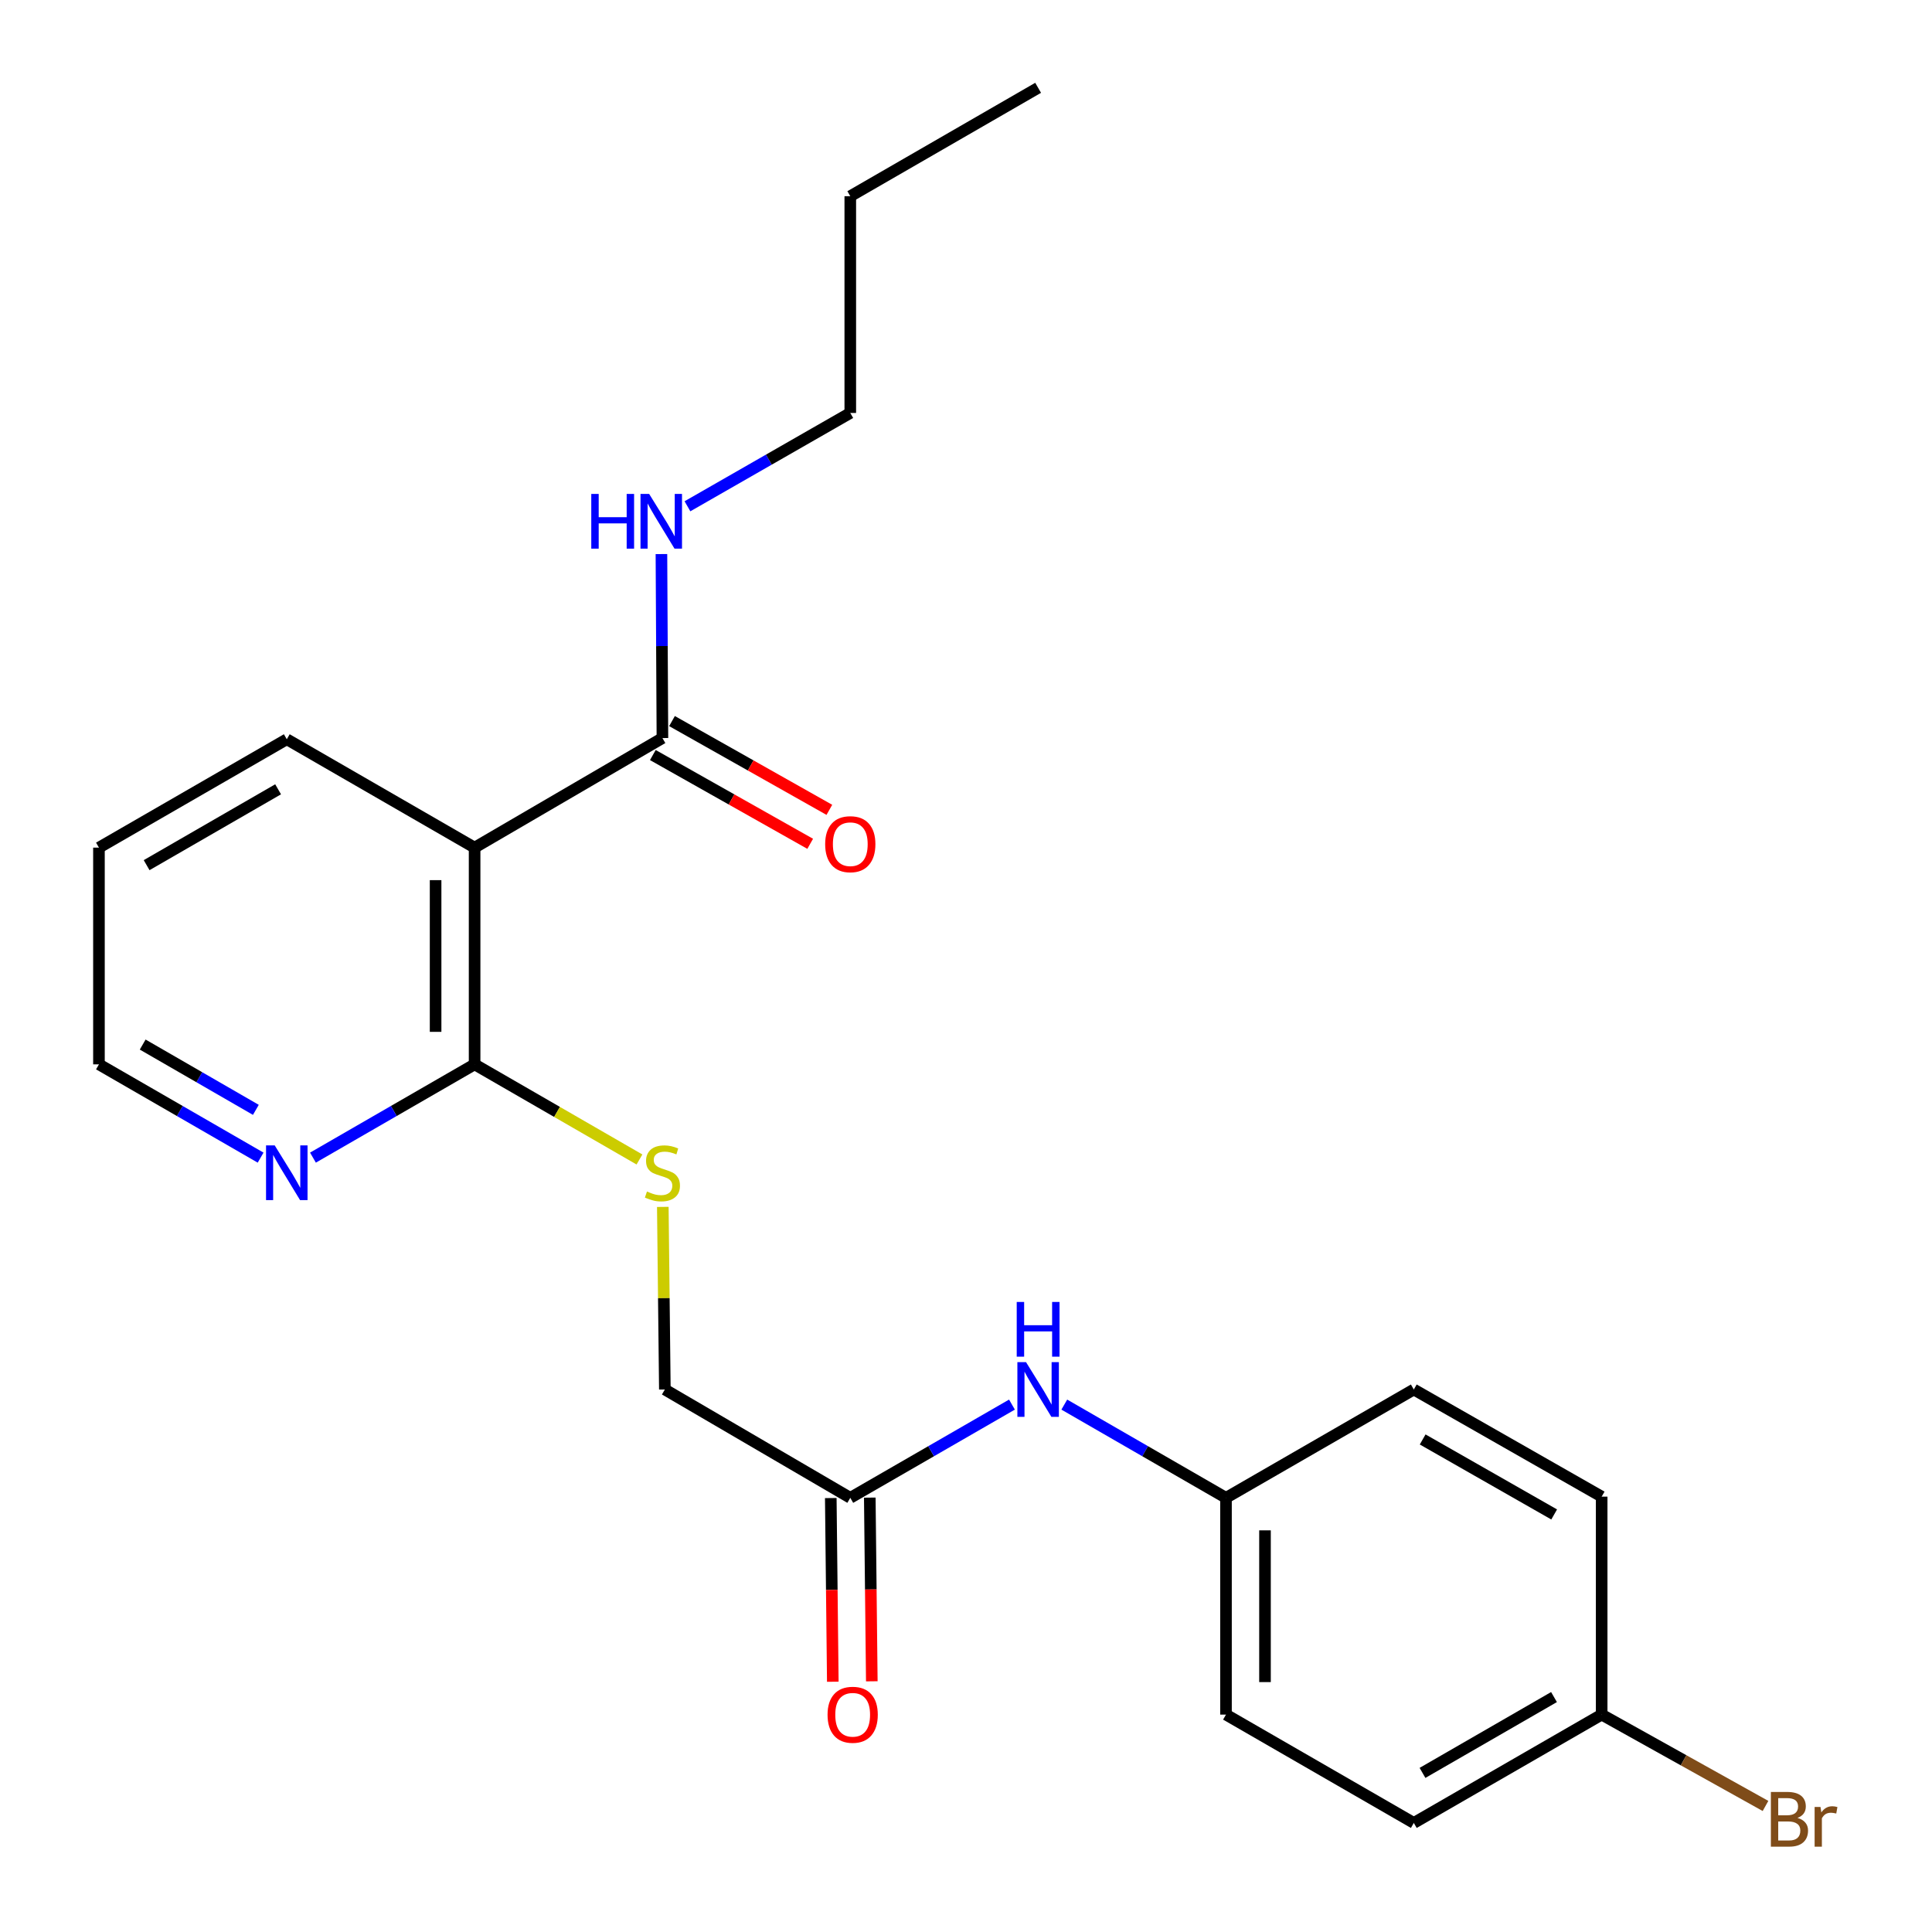 <?xml version='1.0' encoding='iso-8859-1'?>
<svg version='1.1' baseProfile='full'
              xmlns='http://www.w3.org/2000/svg'
                      xmlns:rdkit='http://www.rdkit.org/xml'
                      xmlns:xlink='http://www.w3.org/1999/xlink'
                  xml:space='preserve'
width='1000px' height='1000px' viewBox='0 0 1000 1000'>
<!-- END OF HEADER -->
<rect style='opacity:1.0;fill:#FFFFFF;stroke:none' width='1000' height='1000' x='0' y='0'> </rect>
<path class='bond-0' d='M 245.656,438.732 L 245.656,550.91' style='fill:none;fill-rule:evenodd;stroke:#000000;stroke-width:6px;stroke-linecap:butt;stroke-linejoin:miter;stroke-opacity:1' />
<path class='bond-0' d='M 225.466,455.559 L 225.466,534.083' style='fill:none;fill-rule:evenodd;stroke:#000000;stroke-width:6px;stroke-linecap:butt;stroke-linejoin:miter;stroke-opacity:1' />
<path class='bond-1' d='M 245.656,438.732 L 342.87,382.021' style='fill:none;fill-rule:evenodd;stroke:#000000;stroke-width:6px;stroke-linecap:butt;stroke-linejoin:miter;stroke-opacity:1' />
<path class='bond-13' d='M 245.656,438.732 L 148.441,382.638' style='fill:none;fill-rule:evenodd;stroke:#000000;stroke-width:6px;stroke-linecap:butt;stroke-linejoin:miter;stroke-opacity:1' />
<path class='bond-2' d='M 245.656,550.91 L 288.32,575.528' style='fill:none;fill-rule:evenodd;stroke:#000000;stroke-width:6px;stroke-linecap:butt;stroke-linejoin:miter;stroke-opacity:1' />
<path class='bond-2' d='M 288.32,575.528 L 330.984,600.146' style='fill:none;fill-rule:evenodd;stroke:#CCCC00;stroke-width:6px;stroke-linecap:butt;stroke-linejoin:miter;stroke-opacity:1' />
<path class='bond-4' d='M 245.656,550.91 L 203.821,575.049' style='fill:none;fill-rule:evenodd;stroke:#000000;stroke-width:6px;stroke-linecap:butt;stroke-linejoin:miter;stroke-opacity:1' />
<path class='bond-4' d='M 203.821,575.049 L 161.987,599.188' style='fill:none;fill-rule:evenodd;stroke:#0000FF;stroke-width:6px;stroke-linecap:butt;stroke-linejoin:miter;stroke-opacity:1' />
<path class='bond-6' d='M 337.91,390.813 L 378.633,413.784' style='fill:none;fill-rule:evenodd;stroke:#000000;stroke-width:6px;stroke-linecap:butt;stroke-linejoin:miter;stroke-opacity:1' />
<path class='bond-6' d='M 378.633,413.784 L 419.356,436.755' style='fill:none;fill-rule:evenodd;stroke:#FF0000;stroke-width:6px;stroke-linecap:butt;stroke-linejoin:miter;stroke-opacity:1' />
<path class='bond-6' d='M 347.83,373.228 L 388.553,396.199' style='fill:none;fill-rule:evenodd;stroke:#000000;stroke-width:6px;stroke-linecap:butt;stroke-linejoin:miter;stroke-opacity:1' />
<path class='bond-6' d='M 388.553,396.199 L 429.276,419.17' style='fill:none;fill-rule:evenodd;stroke:#FF0000;stroke-width:6px;stroke-linecap:butt;stroke-linejoin:miter;stroke-opacity:1' />
<path class='bond-8' d='M 342.87,382.021 L 342.613,334.403' style='fill:none;fill-rule:evenodd;stroke:#000000;stroke-width:6px;stroke-linecap:butt;stroke-linejoin:miter;stroke-opacity:1' />
<path class='bond-8' d='M 342.613,334.403 L 342.356,286.786' style='fill:none;fill-rule:evenodd;stroke:#0000FF;stroke-width:6px;stroke-linecap:butt;stroke-linejoin:miter;stroke-opacity:1' />
<path class='bond-9' d='M 343.068,624.689 L 343.597,671.947' style='fill:none;fill-rule:evenodd;stroke:#CCCC00;stroke-width:6px;stroke-linecap:butt;stroke-linejoin:miter;stroke-opacity:1' />
<path class='bond-9' d='M 343.597,671.947 L 344.126,719.204' style='fill:none;fill-rule:evenodd;stroke:#000000;stroke-width:6px;stroke-linecap:butt;stroke-linejoin:miter;stroke-opacity:1' />
<path class='bond-3' d='M 440.107,775.276 L 344.126,719.204' style='fill:none;fill-rule:evenodd;stroke:#000000;stroke-width:6px;stroke-linecap:butt;stroke-linejoin:miter;stroke-opacity:1' />
<path class='bond-5' d='M 440.107,775.276 L 481.947,751.146' style='fill:none;fill-rule:evenodd;stroke:#000000;stroke-width:6px;stroke-linecap:butt;stroke-linejoin:miter;stroke-opacity:1' />
<path class='bond-5' d='M 481.947,751.146 L 523.787,727.016' style='fill:none;fill-rule:evenodd;stroke:#0000FF;stroke-width:6px;stroke-linecap:butt;stroke-linejoin:miter;stroke-opacity:1' />
<path class='bond-7' d='M 430.013,775.387 L 430.536,822.925' style='fill:none;fill-rule:evenodd;stroke:#000000;stroke-width:6px;stroke-linecap:butt;stroke-linejoin:miter;stroke-opacity:1' />
<path class='bond-7' d='M 430.536,822.925 L 431.058,870.462' style='fill:none;fill-rule:evenodd;stroke:#FF0000;stroke-width:6px;stroke-linecap:butt;stroke-linejoin:miter;stroke-opacity:1' />
<path class='bond-7' d='M 450.202,775.165 L 450.724,822.703' style='fill:none;fill-rule:evenodd;stroke:#000000;stroke-width:6px;stroke-linecap:butt;stroke-linejoin:miter;stroke-opacity:1' />
<path class='bond-7' d='M 450.724,822.703 L 451.247,870.24' style='fill:none;fill-rule:evenodd;stroke:#FF0000;stroke-width:6px;stroke-linecap:butt;stroke-linejoin:miter;stroke-opacity:1' />
<path class='bond-23' d='M 134.895,599.189 L 93.055,575.049' style='fill:none;fill-rule:evenodd;stroke:#0000FF;stroke-width:6px;stroke-linecap:butt;stroke-linejoin:miter;stroke-opacity:1' />
<path class='bond-23' d='M 93.055,575.049 L 51.215,550.91' style='fill:none;fill-rule:evenodd;stroke:#000000;stroke-width:6px;stroke-linecap:butt;stroke-linejoin:miter;stroke-opacity:1' />
<path class='bond-23' d='M 132.433,574.459 L 103.145,557.561' style='fill:none;fill-rule:evenodd;stroke:#0000FF;stroke-width:6px;stroke-linecap:butt;stroke-linejoin:miter;stroke-opacity:1' />
<path class='bond-23' d='M 103.145,557.561 L 73.857,540.664' style='fill:none;fill-rule:evenodd;stroke:#000000;stroke-width:6px;stroke-linecap:butt;stroke-linejoin:miter;stroke-opacity:1' />
<path class='bond-10' d='M 550.879,727.016 L 592.725,751.146' style='fill:none;fill-rule:evenodd;stroke:#0000FF;stroke-width:6px;stroke-linecap:butt;stroke-linejoin:miter;stroke-opacity:1' />
<path class='bond-10' d='M 592.725,751.146 L 634.57,775.276' style='fill:none;fill-rule:evenodd;stroke:#000000;stroke-width:6px;stroke-linecap:butt;stroke-linejoin:miter;stroke-opacity:1' />
<path class='bond-19' d='M 355.824,262.05 L 397.965,237.9' style='fill:none;fill-rule:evenodd;stroke:#0000FF;stroke-width:6px;stroke-linecap:butt;stroke-linejoin:miter;stroke-opacity:1' />
<path class='bond-19' d='M 397.965,237.9 L 440.107,213.749' style='fill:none;fill-rule:evenodd;stroke:#000000;stroke-width:6px;stroke-linecap:butt;stroke-linejoin:miter;stroke-opacity:1' />
<path class='bond-14' d='M 634.57,775.276 L 731.785,719.204' style='fill:none;fill-rule:evenodd;stroke:#000000;stroke-width:6px;stroke-linecap:butt;stroke-linejoin:miter;stroke-opacity:1' />
<path class='bond-15' d='M 634.57,775.276 L 634.57,887.476' style='fill:none;fill-rule:evenodd;stroke:#000000;stroke-width:6px;stroke-linecap:butt;stroke-linejoin:miter;stroke-opacity:1' />
<path class='bond-15' d='M 654.76,792.106 L 654.76,870.646' style='fill:none;fill-rule:evenodd;stroke:#000000;stroke-width:6px;stroke-linecap:butt;stroke-linejoin:miter;stroke-opacity:1' />
<path class='bond-11' d='M 829.022,887.476 L 731.785,943.548' style='fill:none;fill-rule:evenodd;stroke:#000000;stroke-width:6px;stroke-linecap:butt;stroke-linejoin:miter;stroke-opacity:1' />
<path class='bond-11' d='M 804.35,878.397 L 736.284,917.647' style='fill:none;fill-rule:evenodd;stroke:#000000;stroke-width:6px;stroke-linecap:butt;stroke-linejoin:miter;stroke-opacity:1' />
<path class='bond-12' d='M 829.022,887.476 L 871.422,911.118' style='fill:none;fill-rule:evenodd;stroke:#000000;stroke-width:6px;stroke-linecap:butt;stroke-linejoin:miter;stroke-opacity:1' />
<path class='bond-12' d='M 871.422,911.118 L 913.823,934.76' style='fill:none;fill-rule:evenodd;stroke:#7F4C19;stroke-width:6px;stroke-linecap:butt;stroke-linejoin:miter;stroke-opacity:1' />
<path class='bond-24' d='M 829.022,887.476 L 829.022,774.659' style='fill:none;fill-rule:evenodd;stroke:#000000;stroke-width:6px;stroke-linecap:butt;stroke-linejoin:miter;stroke-opacity:1' />
<path class='bond-20' d='M 148.441,382.638 L 51.215,438.732' style='fill:none;fill-rule:evenodd;stroke:#000000;stroke-width:6px;stroke-linecap:butt;stroke-linejoin:miter;stroke-opacity:1' />
<path class='bond-20' d='M 143.947,408.54 L 75.889,447.806' style='fill:none;fill-rule:evenodd;stroke:#000000;stroke-width:6px;stroke-linecap:butt;stroke-linejoin:miter;stroke-opacity:1' />
<path class='bond-17' d='M 731.785,719.204 L 829.022,774.659' style='fill:none;fill-rule:evenodd;stroke:#000000;stroke-width:6px;stroke-linecap:butt;stroke-linejoin:miter;stroke-opacity:1' />
<path class='bond-17' d='M 736.368,745.061 L 804.434,783.879' style='fill:none;fill-rule:evenodd;stroke:#000000;stroke-width:6px;stroke-linecap:butt;stroke-linejoin:miter;stroke-opacity:1' />
<path class='bond-16' d='M 634.57,887.476 L 731.785,943.548' style='fill:none;fill-rule:evenodd;stroke:#000000;stroke-width:6px;stroke-linecap:butt;stroke-linejoin:miter;stroke-opacity:1' />
<path class='bond-18' d='M 51.215,550.91 L 51.215,438.732' style='fill:none;fill-rule:evenodd;stroke:#000000;stroke-width:6px;stroke-linecap:butt;stroke-linejoin:miter;stroke-opacity:1' />
<path class='bond-21' d='M 440.107,213.749 L 440.107,101.56' style='fill:none;fill-rule:evenodd;stroke:#000000;stroke-width:6px;stroke-linecap:butt;stroke-linejoin:miter;stroke-opacity:1' />
<path class='bond-22' d='M 440.107,101.56 L 537.333,45.455' style='fill:none;fill-rule:evenodd;stroke:#000000;stroke-width:6px;stroke-linecap:butt;stroke-linejoin:miter;stroke-opacity:1' />
<path  class='atom-3' d='M 334.87 616.724
Q 335.19 616.844, 336.51 617.404
Q 337.83 617.964, 339.27 618.324
Q 340.75 618.644, 342.19 618.644
Q 344.87 618.644, 346.43 617.364
Q 347.99 616.044, 347.99 613.764
Q 347.99 612.204, 347.19 611.244
Q 346.43 610.284, 345.23 609.764
Q 344.03 609.244, 342.03 608.644
Q 339.51 607.884, 337.99 607.164
Q 336.51 606.444, 335.43 604.924
Q 334.39 603.404, 334.39 600.844
Q 334.39 597.284, 336.79 595.084
Q 339.23 592.884, 344.03 592.884
Q 347.31 592.884, 351.03 594.444
L 350.11 597.524
Q 346.71 596.124, 344.15 596.124
Q 341.39 596.124, 339.87 597.284
Q 338.35 598.404, 338.39 600.364
Q 338.39 601.884, 339.15 602.804
Q 339.95 603.724, 341.07 604.244
Q 342.23 604.764, 344.15 605.364
Q 346.71 606.164, 348.23 606.964
Q 349.75 607.764, 350.83 609.404
Q 351.95 611.004, 351.95 613.764
Q 351.95 617.684, 349.31 619.804
Q 346.71 621.884, 342.35 621.884
Q 339.83 621.884, 337.91 621.324
Q 336.03 620.804, 333.79 619.884
L 334.87 616.724
' fill='#CCCC00'/>
<path  class='atom-5' d='M 142.181 592.844
L 151.461 607.844
Q 152.381 609.324, 153.861 612.004
Q 155.341 614.684, 155.421 614.844
L 155.421 592.844
L 159.181 592.844
L 159.181 621.164
L 155.301 621.164
L 145.341 604.764
Q 144.181 602.844, 142.941 600.644
Q 141.741 598.444, 141.381 597.764
L 141.381 621.164
L 137.701 621.164
L 137.701 592.844
L 142.181 592.844
' fill='#0000FF'/>
<path  class='atom-6' d='M 531.073 705.044
L 540.353 720.044
Q 541.273 721.524, 542.753 724.204
Q 544.233 726.884, 544.313 727.044
L 544.313 705.044
L 548.073 705.044
L 548.073 733.364
L 544.193 733.364
L 534.233 716.964
Q 533.073 715.044, 531.833 712.844
Q 530.633 710.644, 530.273 709.964
L 530.273 733.364
L 526.593 733.364
L 526.593 705.044
L 531.073 705.044
' fill='#0000FF'/>
<path  class='atom-6' d='M 526.253 673.892
L 530.093 673.892
L 530.093 685.932
L 544.573 685.932
L 544.573 673.892
L 548.413 673.892
L 548.413 702.212
L 544.573 702.212
L 544.573 689.132
L 530.093 689.132
L 530.093 702.212
L 526.253 702.212
L 526.253 673.892
' fill='#0000FF'/>
<path  class='atom-7' d='M 427.107 436.95
Q 427.107 430.15, 430.467 426.35
Q 433.827 422.55, 440.107 422.55
Q 446.387 422.55, 449.747 426.35
Q 453.107 430.15, 453.107 436.95
Q 453.107 443.83, 449.707 447.75
Q 446.307 451.63, 440.107 451.63
Q 433.867 451.63, 430.467 447.75
Q 427.107 443.87, 427.107 436.95
M 440.107 448.43
Q 444.427 448.43, 446.747 445.55
Q 449.107 442.63, 449.107 436.95
Q 449.107 431.39, 446.747 428.59
Q 444.427 425.75, 440.107 425.75
Q 435.787 425.75, 433.427 428.55
Q 431.107 431.35, 431.107 436.95
Q 431.107 442.67, 433.427 445.55
Q 435.787 448.43, 440.107 448.43
' fill='#FF0000'/>
<path  class='atom-8' d='M 428.341 887.556
Q 428.341 880.756, 431.701 876.956
Q 435.061 873.156, 441.341 873.156
Q 447.621 873.156, 450.981 876.956
Q 454.341 880.756, 454.341 887.556
Q 454.341 894.436, 450.941 898.356
Q 447.541 902.236, 441.341 902.236
Q 435.101 902.236, 431.701 898.356
Q 428.341 894.476, 428.341 887.556
M 441.341 899.036
Q 445.661 899.036, 447.981 896.156
Q 450.341 893.236, 450.341 887.556
Q 450.341 881.996, 447.981 879.196
Q 445.661 876.356, 441.341 876.356
Q 437.021 876.356, 434.661 879.156
Q 432.341 881.956, 432.341 887.556
Q 432.341 893.276, 434.661 896.156
Q 437.021 899.036, 441.341 899.036
' fill='#FF0000'/>
<path  class='atom-9' d='M 306.044 255.661
L 309.884 255.661
L 309.884 267.701
L 324.364 267.701
L 324.364 255.661
L 328.204 255.661
L 328.204 283.981
L 324.364 283.981
L 324.364 270.901
L 309.884 270.901
L 309.884 283.981
L 306.044 283.981
L 306.044 255.661
' fill='#0000FF'/>
<path  class='atom-9' d='M 336.004 255.661
L 345.284 270.661
Q 346.204 272.141, 347.684 274.821
Q 349.164 277.501, 349.244 277.661
L 349.244 255.661
L 353.004 255.661
L 353.004 283.981
L 349.124 283.981
L 339.164 267.581
Q 338.004 265.661, 336.764 263.461
Q 335.564 261.261, 335.204 260.581
L 335.204 283.981
L 331.524 283.981
L 331.524 255.661
L 336.004 255.661
' fill='#0000FF'/>
<path  class='atom-13' d='M 930.365 940.955
Q 933.085 941.715, 934.445 943.395
Q 935.845 945.035, 935.845 947.475
Q 935.845 951.395, 933.325 953.635
Q 930.845 955.835, 926.125 955.835
L 916.605 955.835
L 916.605 927.515
L 924.965 927.515
Q 929.805 927.515, 932.245 929.475
Q 934.685 931.435, 934.685 935.035
Q 934.685 939.315, 930.365 940.955
M 920.405 930.715
L 920.405 939.595
L 924.965 939.595
Q 927.765 939.595, 929.205 938.475
Q 930.685 937.315, 930.685 935.035
Q 930.685 930.715, 924.965 930.715
L 920.405 930.715
M 926.125 952.635
Q 928.885 952.635, 930.365 951.315
Q 931.845 949.995, 931.845 947.475
Q 931.845 945.155, 930.205 943.995
Q 928.605 942.795, 925.525 942.795
L 920.405 942.795
L 920.405 952.635
L 926.125 952.635
' fill='#7F4C19'/>
<path  class='atom-13' d='M 942.285 935.275
L 942.725 938.115
Q 944.885 934.915, 948.405 934.915
Q 949.525 934.915, 951.045 935.315
L 950.445 938.675
Q 948.725 938.275, 947.765 938.275
Q 946.085 938.275, 944.965 938.955
Q 943.885 939.595, 943.005 941.155
L 943.005 955.835
L 939.245 955.835
L 939.245 935.275
L 942.285 935.275
' fill='#7F4C19'/>
</svg>
